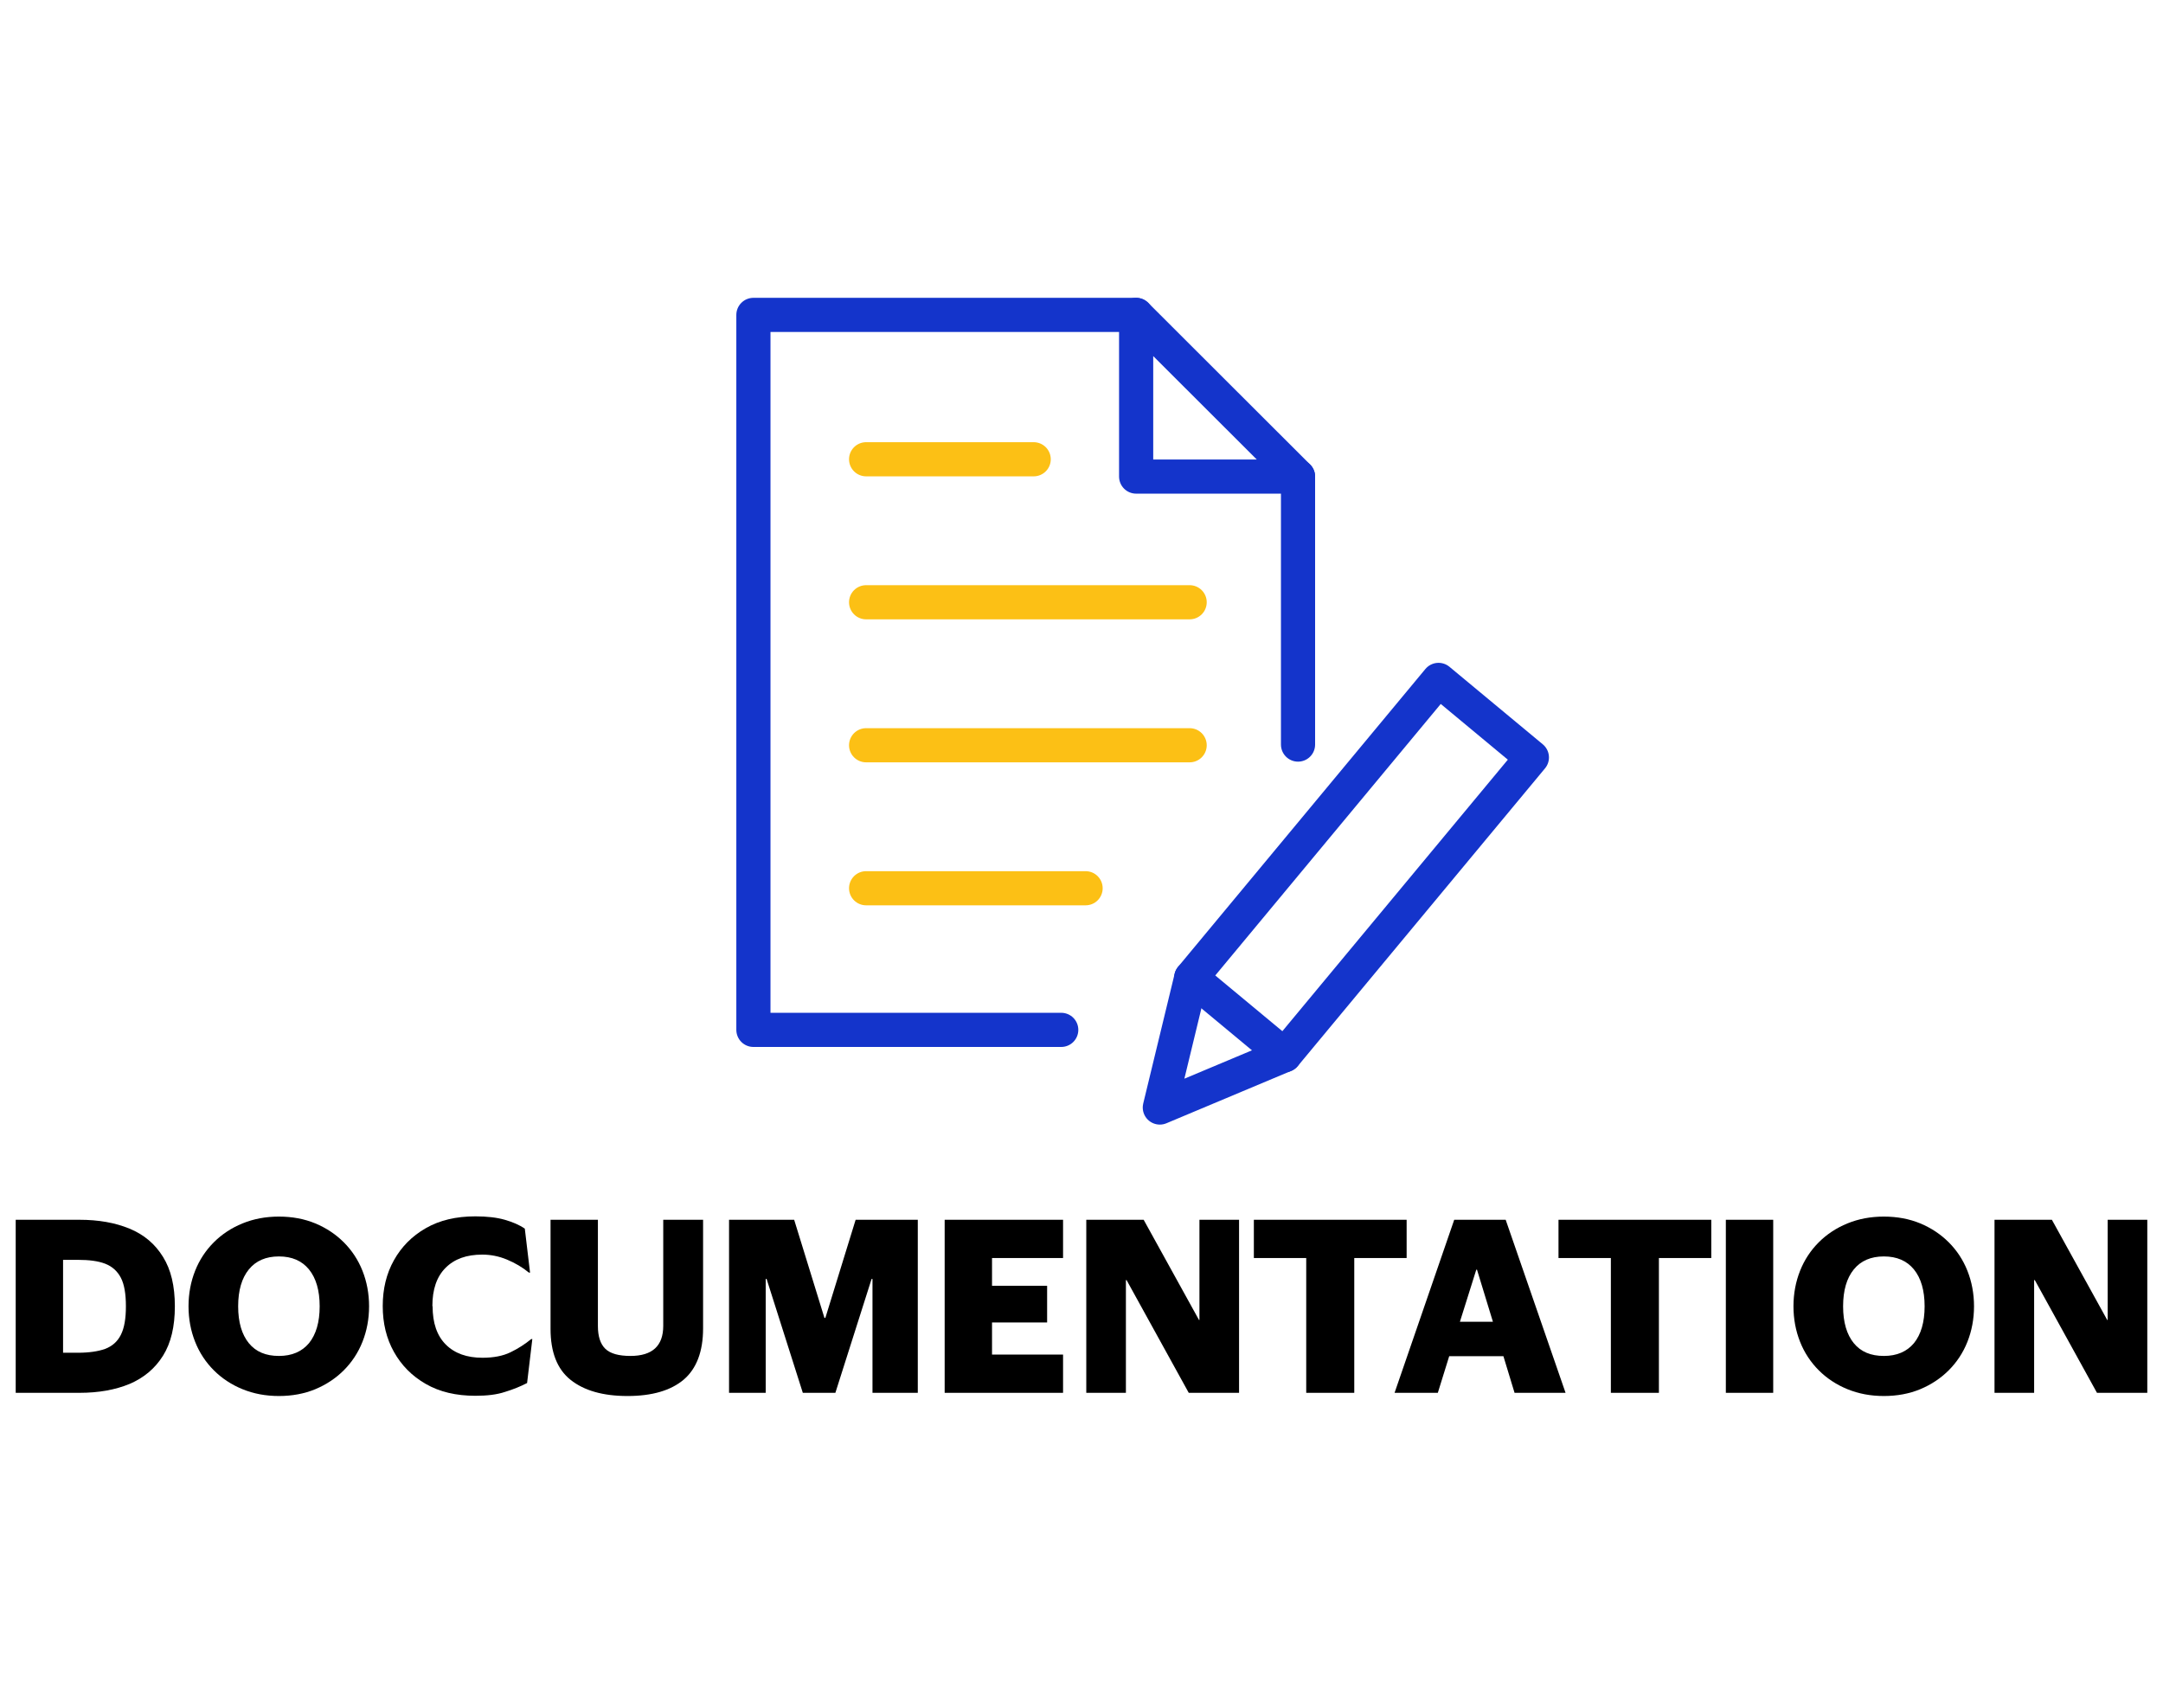 <?xml version="1.0" encoding="UTF-8"?><svg id="Layer_1" xmlns="http://www.w3.org/2000/svg" viewBox="0 0 95 75"><path d="M3.49,61.17H.69v-7.6h2.8c.84,0,1.57.13,2.2.39.63.26,1.12.67,1.47,1.24.35.56.52,1.28.52,2.17s-.17,1.61-.52,2.17c-.35.56-.84.97-1.47,1.24-.63.26-1.36.39-2.2.39ZM3.42,59.41c.49,0,.89-.06,1.2-.17.31-.12.54-.32.69-.62.15-.3.22-.71.22-1.25s-.07-.96-.22-1.25c-.15-.29-.38-.5-.69-.62-.31-.12-.71-.17-1.2-.17h-.65v4.08h.65Z"/><path d="M8.28,57.37c0-.56.1-1.08.29-1.56.19-.48.47-.9.82-1.25.35-.35.77-.63,1.26-.83.49-.2,1.02-.3,1.6-.3s1.12.1,1.6.3c.48.2.9.48,1.25.83.35.35.63.77.82,1.25.19.48.29,1,.29,1.56s-.1,1.08-.29,1.56c-.19.48-.47.9-.82,1.25s-.77.63-1.25.83-1.02.3-1.6.3-1.11-.1-1.6-.3c-.49-.2-.91-.48-1.26-.83-.35-.35-.63-.77-.82-1.25-.19-.48-.29-1-.29-1.56ZM14.04,57.37c0-.7-.16-1.24-.47-1.62s-.75-.57-1.32-.57-1.01.19-1.32.57-.47.92-.47,1.62.16,1.24.47,1.62c.31.38.75.56,1.32.56s1.01-.19,1.32-.56c.31-.38.47-.92.47-1.62Z"/><path d="M19,57.37c0,.73.19,1.29.58,1.68s.93.58,1.61.58c.49,0,.9-.08,1.23-.24s.63-.35.91-.58h.05l-.23,1.93c-.29.15-.61.28-.97.39-.36.12-.79.17-1.3.17-.85,0-1.57-.17-2.18-.52-.61-.35-1.07-.82-1.4-1.41-.33-.59-.49-1.26-.49-2.01s.16-1.42.49-2.01c.33-.59.79-1.06,1.4-1.41.61-.35,1.33-.52,2.18-.52.51,0,.94.05,1.29.15s.65.23.88.39l.23,1.93h-.05c-.28-.23-.6-.42-.96-.57-.36-.15-.72-.22-1.09-.22-.69,0-1.22.19-1.61.58-.39.39-.58.95-.58,1.68Z"/><path d="M27.69,59.55c.96,0,1.44-.44,1.44-1.32v-4.66h1.75v4.77c0,1.02-.29,1.77-.85,2.25-.57.48-1.39.72-2.47.72s-1.91-.24-2.5-.71c-.59-.47-.88-1.22-.88-2.24v-4.79h2.08v4.67c0,.45.11.79.33,1s.59.31,1.1.31Z"/><path d="M32.02,61.17v-7.6h2.86l1.33,4.31h.04l1.33-4.31h2.73v7.6h-1.99v-5h-.04l-1.59,5h-1.43l-1.59-5h-.04v5h-1.61Z"/><path d="M41.49,61.17v-7.6h5.2v1.68h-3.12v1.22h2.42v1.61h-2.42v1.41h3.12v1.68h-5.2Z"/><path d="M47.71,61.17v-7.6h2.52l2.43,4.4h.02v-4.4h1.74v7.6h-2.21l-2.73-4.95h-.03v4.95h-1.74Z"/><path d="M57.37,61.17v-5.92h-2.3v-1.68h6.71v1.68h-2.3v5.92h-2.11Z"/><path d="M63.15,61.17h-1.9l2.62-7.6h2.26l2.63,7.6h-2.24l-.49-1.61h-2.38l-.5,1.61ZM64.12,58.05h1.45l-.7-2.29h-.03l-.72,2.29Z"/><path d="M70.75,61.17v-5.92h-2.3v-1.68h6.71v1.68h-2.3v5.92h-2.11Z"/><path d="M75.8,61.17v-7.6h2.08v7.6h-2.08Z"/><path d="M78.77,57.37c0-.56.1-1.08.29-1.56.19-.48.47-.9.82-1.25.35-.35.77-.63,1.26-.83.49-.2,1.02-.3,1.6-.3s1.12.1,1.6.3c.48.2.9.48,1.25.83.35.35.63.77.82,1.25.19.48.29,1,.29,1.56s-.1,1.08-.29,1.56c-.19.48-.47.9-.82,1.25s-.77.63-1.25.83-1.02.3-1.6.3-1.11-.1-1.6-.3c-.49-.2-.91-.48-1.26-.83-.35-.35-.63-.77-.82-1.25-.19-.48-.29-1-.29-1.56ZM84.53,57.37c0-.7-.16-1.24-.47-1.62s-.75-.57-1.32-.57-1.01.19-1.32.57-.47.92-.47,1.62.16,1.24.47,1.62c.31.38.75.56,1.32.56s1.01-.19,1.32-.56c.31-.38.47-.92.47-1.62Z"/><path d="M87.6,61.17v-7.6h2.52l2.43,4.4h.02v-4.4h1.74v7.6h-2.21l-2.73-4.95h-.03v4.95h-1.74Z"/><polyline points="46.61 45.23 33.09 45.23 33.09 13.83 49.9 13.83" fill="none" stroke="#1434cb" stroke-linecap="round" stroke-linejoin="round" stroke-width="1.5"/><line x1="57.01" y1="32.7" x2="57.01" y2="20.93" fill="none" stroke="#1434cb" stroke-linecap="round" stroke-linejoin="round" stroke-width="1.5"/><polygon points="57.01 20.93 49.9 20.93 49.9 13.83 57.01 20.93" fill="none" stroke="#1434cb" stroke-linecap="round" stroke-linejoin="round" stroke-width="1.5"/><line x1="38.04" y1="20.17" x2="45.4" y2="20.17" fill="none" stroke="#fcc015" stroke-linecap="round" stroke-miterlimit="10" stroke-width="1.5"/><line x1="38.04" y1="26.45" x2="52.25" y2="26.45" fill="none" stroke="#fcc015" stroke-linecap="round" stroke-miterlimit="10" stroke-width="1.5"/><line x1="38.04" y1="32.73" x2="52.25" y2="32.73" fill="none" stroke="#fcc015" stroke-linecap="round" stroke-miterlimit="10" stroke-width="1.5"/><line x1="38.04" y1="39.01" x2="47.68" y2="39.01" fill="none" stroke="#fcc015" stroke-linecap="round" stroke-miterlimit="10" stroke-width="1.5"/><polyline points="56.42 46.34 50.94 48.64 52.32 42.94" fill="none" stroke="#1434cb" stroke-linecap="round" stroke-linejoin="round" stroke-width="1.5"/><rect x="51.3" y="35.44" width="17" height="5.33" transform="translate(-7.72 59.76) rotate(-50.29)" fill="none" stroke="#1434cb" stroke-linecap="round" stroke-linejoin="round" stroke-width="1.5"/></svg>